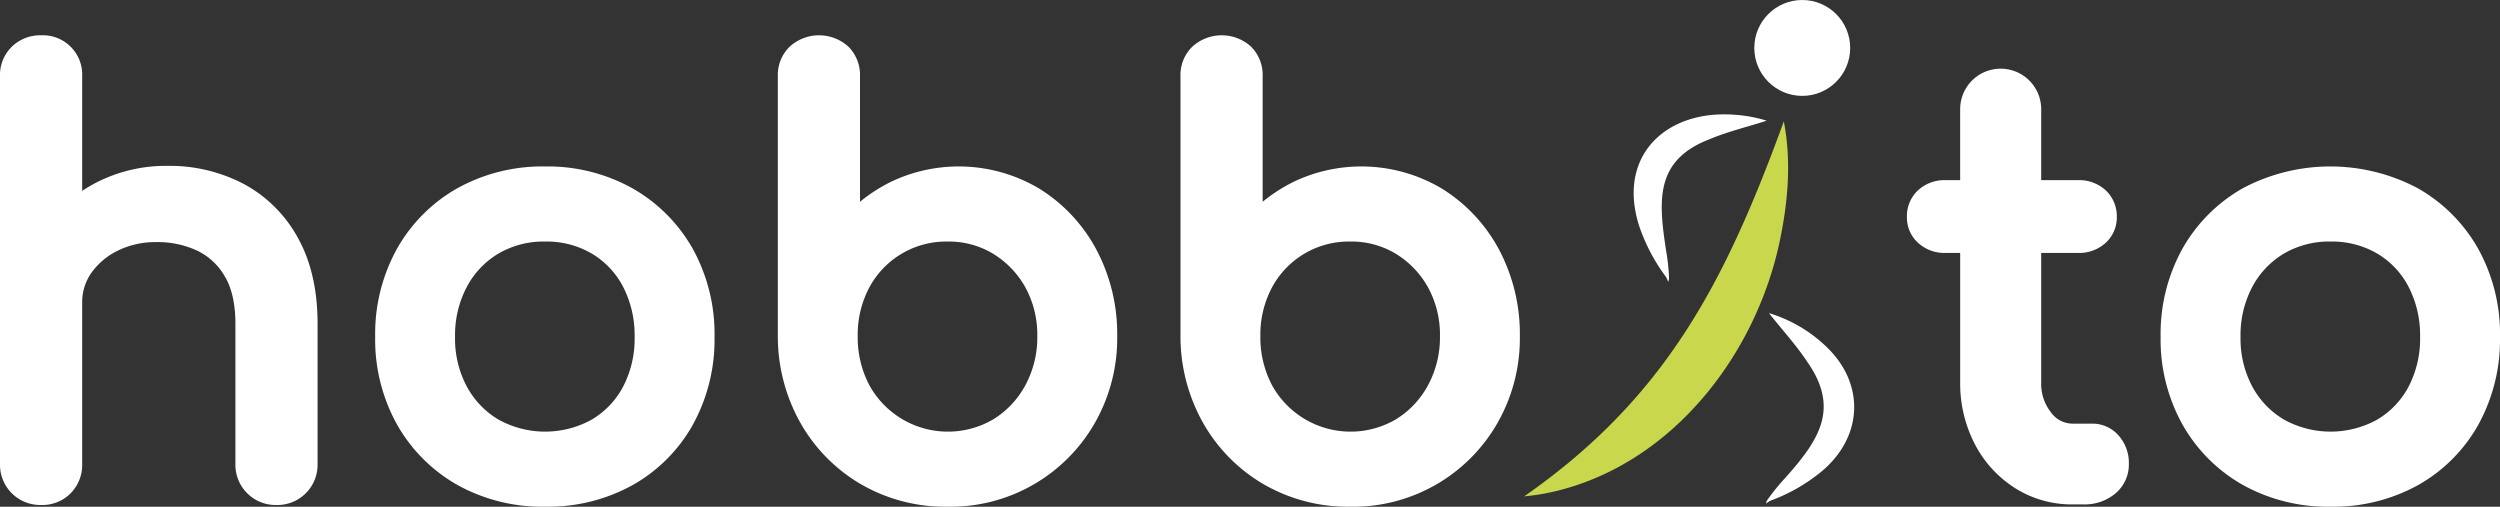 <svg xmlns="http://www.w3.org/2000/svg" viewBox="0 0 654.798 132.717"><rect x="0" y="0" width="654.798" height="132.717" fill="#333333" stroke="none"/><g id="Layer_2" data-name="Layer 2"><g id="Layer_1-2" data-name="Layer 1"><circle cx="472.042" cy="12.557" r="12.557" fill="#fff"/><path d="M467.218,31.805c2.087,10.752,1.037,21.839-1.311,32.478-6.6,29.477-28.37,57.226-58.608,64.4a56.35,56.35,0,0,1-8.07,1.317c37.31-26,52.773-56.537,67.989-98.195Z" fill="#c9d74d"/><path d="M436.891,73.812a4.539,4.539,0,0,0-.9-1.776,47.681,47.681,0,0,1-6.729-13.068c-5.725-18.278,7.224-30.338,25.19-28.9a35.86,35.86,0,0,1,8.284,1.55c-5.369,1.7-10.563,2.952-15.145,4.918C433.47,42.05,434.383,52.475,436.36,65.5a52.836,52.836,0,0,1,.786,7.246,1.836,1.836,0,0,1-.255,1.065Z" fill="#fff"/><path d="M462.589,131.926a1.8,1.8,0,0,1,.36-1.037,53.594,53.594,0,0,1,4.6-5.665c8.994-10.086,14.441-18.283,5.659-30.671-2.775-4.184-6.386-8.127-9.893-12.549a37.167,37.167,0,0,1,14.666,8.452c10.6,9.758,10.121,23.882-.919,33.06a45.767,45.767,0,0,1-12.755,7.4,4.288,4.288,0,0,0-1.718,1.008Z" fill="#fff"/><path d="M10.763,99.285a7.421,7.421,0,0,1-7.652-7.618V19.974a7.32,7.32,0,0,1,2.175-5.527,7.589,7.589,0,0,1,5.477-2.091,7.529,7.529,0,0,1,5.55,2.091,7.46,7.46,0,0,1,2.1,5.527V91.667a7.512,7.512,0,0,1-2.1,5.452A7.383,7.383,0,0,1,10.763,99.285Zm0,29.872a7.421,7.421,0,0,1-7.652-7.617V54.925A7.319,7.319,0,0,1,5.286,49.4a7.589,7.589,0,0,1,5.477-2.091,7.529,7.529,0,0,1,5.55,2.091,7.458,7.458,0,0,1,2.1,5.527V121.54a7.51,7.51,0,0,1-2.1,5.451A7.375,7.375,0,0,1,10.763,129.157Zm61.658,0a7.42,7.42,0,0,1-7.65-7.617V84.8q0-8.514-3.152-13.891a19.81,19.81,0,0,0-8.475-7.991A27.44,27.44,0,0,0,40.917,60.3a25.223,25.223,0,0,0-11.4,2.539,21.289,21.289,0,0,0-8.1,6.8,16.547,16.547,0,0,0-3,9.783H8.962a31.254,31.254,0,0,1,4.576-16.8A32.979,32.979,0,0,1,26.064,50.892a36.709,36.709,0,0,1,17.853-4.331,38.445,38.445,0,0,1,18.527,4.405,31.862,31.862,0,0,1,12.9,12.92Q80.072,72.4,80.072,84.8V121.54a7.423,7.423,0,0,1-7.651,7.617Z" fill="#fff"/><path d="M72.421,132.269A10.53,10.53,0,0,1,61.659,121.54V84.8c0-5.088-.917-9.233-2.724-12.318a16.612,16.612,0,0,0-7.164-6.771,24.482,24.482,0,0,0-10.854-2.3A22.277,22.277,0,0,0,30.9,65.626a18.319,18.319,0,0,0-6.943,5.8,13.386,13.386,0,0,0-2.434,7.991v42.12a10.559,10.559,0,0,1-2.977,7.618,10.41,10.41,0,0,1-7.784,3.111A10.53,10.53,0,0,1,0,121.54V19.974a10.348,10.348,0,0,1,3.129-7.769,10.627,10.627,0,0,1,7.634-2.96A10.3,10.3,0,0,1,21.524,19.974V50q1.467-.981,3.051-1.845a39.947,39.947,0,0,1,19.342-4.71,41.7,41.7,0,0,1,20,4.777,35.064,35.064,0,0,1,14.147,14.15c3.4,6.116,5.117,13.66,5.117,22.421V121.54a10.532,10.532,0,0,1-10.763,10.729ZM40.917,57.19a30.634,30.634,0,0,1,13.6,2.931,22.967,22.967,0,0,1,9.791,9.213c2.374,4.052,3.577,9.254,3.577,15.463V121.54a4.28,4.28,0,0,0,1.257,3.244,4.9,4.9,0,0,0,6.561,0,4.288,4.288,0,0,0,1.261-3.247V84.8c0-7.692-1.459-14.219-4.335-19.4A28.947,28.947,0,0,0,60.968,53.705a35.553,35.553,0,0,0-17.051-4.033,33.8,33.8,0,0,0-16.364,3.952,31.6,31.6,0,0,0-6.029,4.241v6.85a25.581,25.581,0,0,1,6.6-4.659A28.42,28.42,0,0,1,40.917,57.19Zm-34.694,44.3V121.54a4.289,4.289,0,0,0,1.257,3.245,4.354,4.354,0,0,0,3.283,1.261,4.22,4.22,0,0,0,3.317-1.222A4.421,4.421,0,0,0,15.3,121.54V101.527a11.476,11.476,0,0,1-4.539.869A11.106,11.106,0,0,1,6.223,101.486Zm0-18.955v9.136A4.29,4.29,0,0,0,7.48,94.913a4.36,4.36,0,0,0,3.283,1.261,4.221,4.221,0,0,0,3.318-1.223A4.422,4.422,0,0,0,15.3,91.667V82.531Zm6-6.222H15.3V65.792A27.835,27.835,0,0,0,12.218,76.309ZM6.223,54.925V74.006a33.385,33.385,0,0,1,4.67-13.028A35.47,35.47,0,0,1,15.3,55.244v-.319A4.287,4.287,0,0,0,14.116,51.6a4.351,4.351,0,0,0-3.353-1.184,4.49,4.49,0,0,0-3.32,1.224A4.162,4.162,0,0,0,6.223,54.925Zm4.54-39.457a4.492,4.492,0,0,0-3.32,1.222,4.164,4.164,0,0,0-1.22,3.284v25.11a11.357,11.357,0,0,1,4.54-.889,11.706,11.706,0,0,1,4.539.849V19.974a4.291,4.291,0,0,0-1.186-3.324A4.357,4.357,0,0,0,10.763,15.468Z" fill="#fff"/><path d="M142.781,129.6a42.544,42.544,0,0,1-21.453-5.3A38.476,38.476,0,0,1,106.7,109.665a42.473,42.473,0,0,1-5.325-21.433A42.789,42.789,0,0,1,106.7,66.649a38.522,38.522,0,0,1,14.627-14.637,42.575,42.575,0,0,1,21.453-5.3,42.274,42.274,0,0,1,21.3,5.3,38.559,38.559,0,0,1,14.628,14.637,42.809,42.809,0,0,1,5.325,21.583,42.965,42.965,0,0,1-5.251,21.433A37.968,37.968,0,0,1,164.234,124.3,42.544,42.544,0,0,1,142.781,129.6Zm0-13.442a26.4,26.4,0,0,0,13.8-3.585,25.134,25.134,0,0,0,9.377-9.858,30.107,30.107,0,0,0,3.375-14.488,30.557,30.557,0,0,0-3.375-14.563,25.017,25.017,0,0,0-9.377-9.933,28.368,28.368,0,0,0-27.6,0,25.532,25.532,0,0,0-9.451,9.933,30.006,30.006,0,0,0-3.451,14.563,29.565,29.565,0,0,0,3.451,14.488,25.658,25.658,0,0,0,9.451,9.858A26.387,26.387,0,0,0,142.781,116.163Z" fill="#fff"/><path d="M142.781,132.717a45.8,45.8,0,0,1-23-5.711A41.72,41.72,0,0,1,104,111.206a45.721,45.721,0,0,1-5.733-22.974A46.047,46.047,0,0,1,104,65.107a41.766,41.766,0,0,1,15.789-15.8A45.826,45.826,0,0,1,142.781,43.6a45.532,45.532,0,0,1,22.843,5.71,41.8,41.8,0,0,1,15.79,15.8,46.065,46.065,0,0,1,5.734,23.126,46.215,46.215,0,0,1-5.65,22.958,41.206,41.206,0,0,1-15.723,15.816A45.8,45.8,0,0,1,142.781,132.717Zm0-82.9a39.7,39.7,0,0,0-19.912,4.9A35.626,35.626,0,0,0,109.4,68.191a39.924,39.924,0,0,0-4.917,20.041,39.613,39.613,0,0,0,4.916,19.891A35.591,35.591,0,0,0,122.868,121.6a39.663,39.663,0,0,0,19.913,4.895,39.685,39.685,0,0,0,19.912-4.894,35.084,35.084,0,0,0,13.381-13.46,40.094,40.094,0,0,0,4.852-19.908,39.946,39.946,0,0,0-4.917-20.042,35.65,35.65,0,0,0-13.467-13.475A39.4,39.4,0,0,0,142.781,49.82Zm0,69.454a29.565,29.565,0,0,1-15.4-4.025,28.818,28.818,0,0,1-10.582-11.03,32.759,32.759,0,0,1-3.836-15.987A33.2,33.2,0,0,1,116.8,72.183a28.707,28.707,0,0,1,10.589-11.118,31.474,31.474,0,0,1,30.8,0,28.21,28.21,0,0,1,10.528,11.143,33.78,33.78,0,0,1,3.739,16.025,33.3,33.3,0,0,1-3.746,15.962,28.312,28.312,0,0,1-10.521,11.055A29.57,29.57,0,0,1,142.781,119.274Zm0-56.01a23.444,23.444,0,0,0-12.206,3.143,22.277,22.277,0,0,0-8.313,8.748,27.075,27.075,0,0,0-3.074,13.077,26.641,26.641,0,0,0,3.066,12.987,22.386,22.386,0,0,0,8.321,8.687,25.252,25.252,0,0,0,24.412,0,21.862,21.862,0,0,0,8.233-8.661,27.176,27.176,0,0,0,3-13.013,27.633,27.633,0,0,0-3.012-13.1,21.756,21.756,0,0,0-8.226-8.722A23.443,23.443,0,0,0,142.781,63.264Z" fill="#fff"/><path d="M248.094,129.6a40.729,40.729,0,0,1-21-5.452,40,40,0,0,1-14.7-14.861,42.946,42.946,0,0,1-5.551-21.209V19.974a7.317,7.317,0,0,1,2.175-5.527,8.314,8.314,0,0,1,11.027,0,7.464,7.464,0,0,1,2.1,5.527V60.3a38.583,38.583,0,0,1,12.676-9.933,38.094,38.094,0,0,1,35.931,1.792,38.865,38.865,0,0,1,13.727,14.787A43.893,43.893,0,0,1,289.5,88.083a41.379,41.379,0,0,1-5.477,21.209,40.588,40.588,0,0,1-14.776,14.861A41.032,41.032,0,0,1,248.094,129.6Zm0-13.442a25.687,25.687,0,0,0,13.652-3.66,26.487,26.487,0,0,0,9.526-10.081A29.309,29.309,0,0,0,274.8,88.083a28.776,28.776,0,0,0-3.526-14.339,26.813,26.813,0,0,0-9.526-9.932,27.152,27.152,0,0,0-27.229,0,26.036,26.036,0,0,0-9.527,9.932,29.242,29.242,0,0,0-3.45,14.339,29.784,29.784,0,0,0,3.45,14.339,25.7,25.7,0,0,0,23.1,13.741Z" fill="#fff"/><path d="M248.094,132.717a43.978,43.978,0,0,1-22.577-5.88,43.268,43.268,0,0,1-15.828-16,46.221,46.221,0,0,1-5.962-22.719V19.974a10.347,10.347,0,0,1,3.128-7.769,11.417,11.417,0,0,1,15.378.035,10.5,10.5,0,0,1,3.018,7.734V52.851a42.33,42.33,0,0,1,8.189-5.273A41.206,41.206,0,0,1,272.4,49.524a42.1,42.1,0,0,1,14.815,15.949,47.142,47.142,0,0,1,5.4,22.61,44.647,44.647,0,0,1-5.9,22.774,43.519,43.519,0,0,1-38.619,21.86Zm-33.6-117.249a4.489,4.489,0,0,0-3.319,1.222,4.161,4.161,0,0,0-1.221,3.284V88.083a40.042,40.042,0,0,0,5.139,19.66,37.1,37.1,0,0,0,13.576,13.726,38.377,38.377,0,0,0,52.67-13.742,38.507,38.507,0,0,0,5.055-19.644,41,41,0,0,0-4.656-19.66A35.94,35.94,0,0,0,269.094,54.8a34.981,34.981,0,0,0-32.9-1.638A35.671,35.671,0,0,0,224.526,62.3l-5.5,6.57V19.974a4.292,4.292,0,0,0-1.185-3.324A4.358,4.358,0,0,0,214.489,15.468Zm33.6,103.806A28.807,28.807,0,0,1,222.249,103.9a33,33,0,0,1-3.82-15.812,32.443,32.443,0,0,1,3.836-15.84,29.043,29.043,0,0,1,25.829-15.2,28.9,28.9,0,0,1,15.271,4.113,30,30,0,0,1,10.619,11.065,31.969,31.969,0,0,1,3.925,15.864A32.509,32.509,0,0,1,274,103.919a29.689,29.689,0,0,1-10.634,11.241A28.858,28.858,0,0,1,248.094,119.274Zm0-56.01a22.829,22.829,0,0,0-20.377,11.979,26.314,26.314,0,0,0-3.066,12.84,26.863,26.863,0,0,0,3.079,12.865,23.494,23.494,0,0,0,32.4,8.9,23.544,23.544,0,0,0,8.419-8.923,26.369,26.369,0,0,0,3.142-12.841,25.845,25.845,0,0,0-3.127-12.815,23.873,23.873,0,0,0-8.435-8.8A22.452,22.452,0,0,0,248.094,63.264Z" fill="#fff"/><path d="M353.558,129.6a40.729,40.729,0,0,1-21-5.452,40,40,0,0,1-14.7-14.861A42.935,42.935,0,0,1,312.3,88.083V19.974a7.317,7.317,0,0,1,2.175-5.527,8.314,8.314,0,0,1,11.027,0,7.464,7.464,0,0,1,2.1,5.527V60.3a38.583,38.583,0,0,1,12.676-9.933,38.094,38.094,0,0,1,35.931,1.792,38.865,38.865,0,0,1,13.727,14.787,43.893,43.893,0,0,1,5.026,21.135,41.379,41.379,0,0,1-5.477,21.209,40.588,40.588,0,0,1-14.776,14.861A41.032,41.032,0,0,1,353.558,129.6Zm0-13.442a25.687,25.687,0,0,0,13.652-3.66,26.487,26.487,0,0,0,9.526-10.081,29.309,29.309,0,0,0,3.526-14.339,28.776,28.776,0,0,0-3.526-14.339,26.813,26.813,0,0,0-9.526-9.932,27.153,27.153,0,0,0-27.23,0,26.041,26.041,0,0,0-9.526,9.932A29.242,29.242,0,0,0,327,88.083a29.784,29.784,0,0,0,3.45,14.339,25.7,25.7,0,0,0,23.1,13.741Z" fill="#fff"/><path d="M353.558,132.717a43.985,43.985,0,0,1-22.578-5.88,43.273,43.273,0,0,1-15.827-16,46.233,46.233,0,0,1-5.963-22.719V19.974a10.348,10.348,0,0,1,3.129-7.769,11.417,11.417,0,0,1,15.378.035,10.5,10.5,0,0,1,3.018,7.734V52.851a42.33,42.33,0,0,1,8.189-5.273,41.206,41.206,0,0,1,38.958,1.946,42.1,42.1,0,0,1,14.815,15.949,47.142,47.142,0,0,1,5.4,22.61,44.647,44.647,0,0,1-5.9,22.774,43.519,43.519,0,0,1-38.619,21.86ZM319.953,15.468a4.489,4.489,0,0,0-3.319,1.222,4.161,4.161,0,0,0-1.221,3.284V88.083a40.031,40.031,0,0,0,5.139,19.66,37.1,37.1,0,0,0,13.576,13.726,38.377,38.377,0,0,0,52.67-13.742,38.517,38.517,0,0,0,5.055-19.644,41,41,0,0,0-4.656-19.66A35.94,35.94,0,0,0,374.558,54.8a34.981,34.981,0,0,0-32.9-1.638A35.661,35.661,0,0,0,329.99,62.3l-5.5,6.57V19.974a4.3,4.3,0,0,0-1.185-3.324A4.358,4.358,0,0,0,319.953,15.468Zm33.605,103.806A28.807,28.807,0,0,1,327.713,103.9a33,33,0,0,1-3.82-15.812,32.443,32.443,0,0,1,3.836-15.84,29.043,29.043,0,0,1,25.829-15.2,28.9,28.9,0,0,1,15.271,4.113,30.01,30.01,0,0,1,10.619,11.065,31.969,31.969,0,0,1,3.925,15.864,32.509,32.509,0,0,1-3.909,15.836A29.7,29.7,0,0,1,368.83,115.16,28.861,28.861,0,0,1,353.558,119.274Zm0-56.01a22.829,22.829,0,0,0-20.377,11.979,26.3,26.3,0,0,0-3.066,12.84,26.851,26.851,0,0,0,3.079,12.865,23.494,23.494,0,0,0,32.4,8.9,23.544,23.544,0,0,0,8.419-8.923,26.368,26.368,0,0,0,3.141-12.841,25.834,25.834,0,0,0-3.127-12.815,23.863,23.863,0,0,0-8.434-8.8A22.452,22.452,0,0,0,353.558,63.264Z" fill="#fff"/><path d="M509.619,63.14a7.235,7.235,0,0,1-5.1-1.793,5.829,5.829,0,0,1-1.952-4.481,6.171,6.171,0,0,1,1.952-4.779,7.235,7.235,0,0,1,5.1-1.793h34.654a7.242,7.242,0,0,1,5.1,1.793,6.181,6.181,0,0,1,1.951,4.779,5.838,5.838,0,0,1-1.951,4.481,7.242,7.242,0,0,1-5.1,1.793Zm33.3,65.868a24.657,24.657,0,0,1-13.5-3.809,26.736,26.736,0,0,1-9.451-10.381,31.283,31.283,0,0,1-3.451-14.787V28.786a7.178,7.178,0,0,1,7.5-7.468,7.176,7.176,0,0,1,7.5,7.468v71.245a15.276,15.276,0,0,0,3.3,10.008,10.1,10.1,0,0,0,8.1,4.032h5.1a5.924,5.924,0,0,1,4.576,2.092,7.756,7.756,0,0,1,1.876,5.377A6.719,6.719,0,0,1,552,126.917a9.536,9.536,0,0,1-6.376,2.091Z" fill="#fff"/><path d="M545.624,132.119h-2.7a27.831,27.831,0,0,1-15.17-4.293,29.941,29.941,0,0,1-10.539-11.562,34.511,34.511,0,0,1-3.807-16.233V66.251h-3.789a10.277,10.277,0,0,1-7.209-2.615,8.966,8.966,0,0,1-2.954-6.77,9.31,9.31,0,0,1,2.959-7.072,10.267,10.267,0,0,1,7.2-2.611h3.789v-18.4a10.614,10.614,0,1,1,21.225,0v18.4h9.64a10.28,10.28,0,0,1,7.206,2.613,9.319,9.319,0,0,1,2.958,7.07,8.974,8.974,0,0,1-2.957,6.771,10.28,10.28,0,0,1-7.207,2.614h-9.64v33.78a12.16,12.16,0,0,0,2.6,8.036,6.99,6.99,0,0,0,5.695,2.893h5.1a9.057,9.057,0,0,1,6.891,3.124,10.8,10.8,0,0,1,2.672,7.456,9.857,9.857,0,0,1-3.579,7.755A12.594,12.594,0,0,1,545.624,132.119ZM519.631,66.251v33.78a28.357,28.357,0,0,0,3.094,13.339,23.771,23.771,0,0,0,8.364,9.2,21.409,21.409,0,0,0,11.835,3.325h2.7a6.492,6.492,0,0,0,4.367-1.355,3.625,3.625,0,0,0,1.373-3,4.728,4.728,0,0,0-1.082-3.3,2.81,2.81,0,0,0-2.258-1.056h-5.1a13.117,13.117,0,0,1-10.51-5.174,18.369,18.369,0,0,1-4-11.978V66.251Zm15-6.223h9.64a4.232,4.232,0,0,0,3-.972,2.724,2.724,0,0,0,.945-2.19,3.045,3.045,0,0,0-.946-2.489,4.232,4.232,0,0,0-3-.972h-9.64Zm-15,0h8.779V53.405h-8.779Zm-10.012-6.623a4.217,4.217,0,0,0-2.992.971,3.037,3.037,0,0,0-.948,2.49,2.716,2.716,0,0,0,.943,2.188,4.221,4.221,0,0,0,3,.974h3.789V53.405Zm10.012-6.222h8.779v-18.4a4.2,4.2,0,0,0-1.185-3.174,4.933,4.933,0,0,0-6.41,0,4.191,4.191,0,0,0-1.184,3.172Z" fill="#fff"/><path d="M610.431,129.6a42.542,42.542,0,0,1-21.453-5.3,38.462,38.462,0,0,1-14.627-14.638,42.474,42.474,0,0,1-5.326-21.433,42.789,42.789,0,0,1,5.326-21.583,38.508,38.508,0,0,1,14.627-14.637,45.74,45.74,0,0,1,42.755,0,38.545,38.545,0,0,1,14.628,14.637,42.81,42.81,0,0,1,5.326,21.583,42.965,42.965,0,0,1-5.251,21.433A37.975,37.975,0,0,1,631.884,124.3,42.547,42.547,0,0,1,610.431,129.6Zm0-13.442a26.391,26.391,0,0,0,13.8-3.585,25.134,25.134,0,0,0,9.377-9.858,30.107,30.107,0,0,0,3.375-14.488,30.557,30.557,0,0,0-3.375-14.563,25.017,25.017,0,0,0-9.377-9.933,28.366,28.366,0,0,0-27.6,0,25.525,25.525,0,0,0-9.451,9.933,30,30,0,0,0-3.451,14.563,29.554,29.554,0,0,0,3.451,14.488,25.651,25.651,0,0,0,9.451,9.858A26.382,26.382,0,0,0,610.431,116.163Z" fill="#fff"/><path d="M610.431,132.717a45.8,45.8,0,0,1-23-5.711,41.716,41.716,0,0,1-15.789-15.8,45.731,45.731,0,0,1-5.733-22.974,46.057,46.057,0,0,1,5.733-23.125,41.762,41.762,0,0,1,15.79-15.8,48.843,48.843,0,0,1,45.836,0,41.79,41.79,0,0,1,15.79,15.8A46.065,46.065,0,0,1,654.8,88.232a46.215,46.215,0,0,1-5.651,22.958,41.2,41.2,0,0,1-15.722,15.816A45.8,45.8,0,0,1,610.431,132.717Zm0-82.9a39.7,39.7,0,0,0-19.912,4.9,35.619,35.619,0,0,0-13.465,13.476,39.913,39.913,0,0,0-4.917,20.041,39.6,39.6,0,0,0,4.916,19.891A35.584,35.584,0,0,0,590.518,121.6a42.953,42.953,0,0,0,39.825,0,35.084,35.084,0,0,0,13.381-13.46,40.1,40.1,0,0,0,4.851-19.908,39.936,39.936,0,0,0-4.917-20.042,35.65,35.65,0,0,0-13.467-13.475A39.392,39.392,0,0,0,610.431,49.82Zm0,69.454a29.569,29.569,0,0,1-15.4-4.025,28.825,28.825,0,0,1-10.582-11.03,32.748,32.748,0,0,1-3.836-15.987,33.2,33.2,0,0,1,3.829-16.049,28.707,28.707,0,0,1,10.589-11.118,31.474,31.474,0,0,1,30.795,0,28.2,28.2,0,0,1,10.528,11.143,33.769,33.769,0,0,1,3.74,16.025,33.307,33.307,0,0,1-3.746,15.962,28.307,28.307,0,0,1-10.522,11.055A29.566,29.566,0,0,1,610.431,119.274Zm0-56.01a23.441,23.441,0,0,0-12.206,3.143,22.279,22.279,0,0,0-8.314,8.748,27.075,27.075,0,0,0-3.073,13.077,26.641,26.641,0,0,0,3.065,12.987,22.388,22.388,0,0,0,8.322,8.687,25.252,25.252,0,0,0,24.412,0,21.86,21.86,0,0,0,8.232-8.661,27.176,27.176,0,0,0,3-13.013,27.633,27.633,0,0,0-3.012-13.1,21.754,21.754,0,0,0-8.225-8.722A23.445,23.445,0,0,0,610.431,63.264Z" fill="#fff"/></g></g></svg>